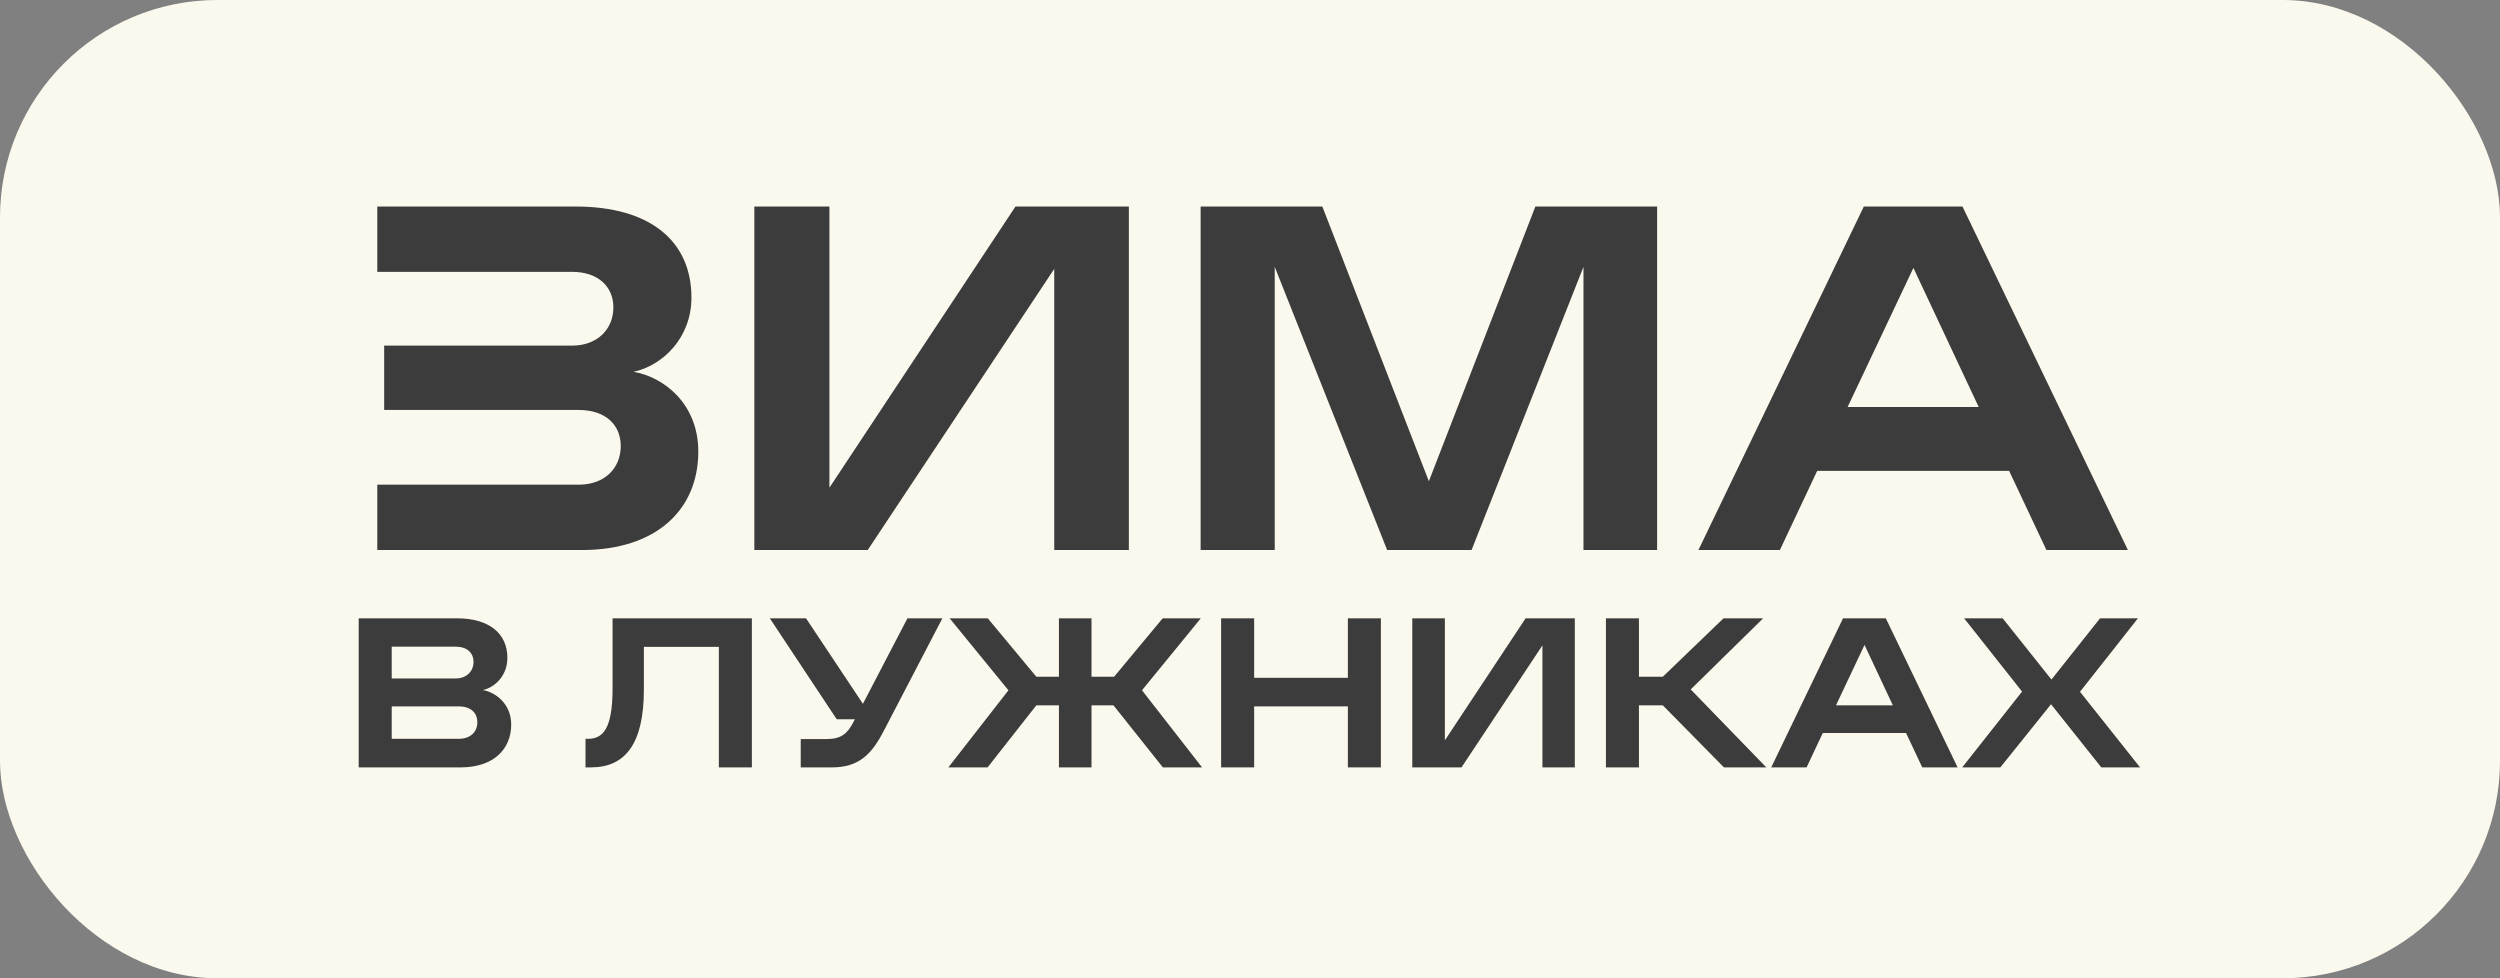 <svg width="230" height="90" viewBox="0 0 230 90" fill="none" xmlns="http://www.w3.org/2000/svg">
<rect x="0" y="0" width="230" height="90" fill="#808080" stroke="none"/>
<rect width="230" height="90" rx="20" fill="#FBF9ED"/>
<g clip-path="url(#clip0_418_47)">
<path d="M156.254 50.603L171.472 19H180.549L195.767 50.603H188.271L184.839 43.317H167.182L163.75 50.603H156.254ZM169.982 37.443H182.039L176.033 24.647L169.982 37.443Z" fill="#3C3C3C"/>
<path d="M110.457 50.603V19H121.656L131.455 44.273L141.255 19H152.454V50.603H145.68V24.555L135.384 50.603H127.617L117.276 24.555V50.603H110.457Z" fill="#3C3C3C"/>
<path d="M69.398 50.603V19H76.308V44.865L93.423 19H103.854V50.603H96.99V24.738L79.83 50.603H69.398Z" fill="#3C3C3C"/>
<path d="M53.226 44.592C55.709 44.592 57.109 42.998 57.109 41.04C57.109 39.082 55.709 37.716 53.226 37.716H35.343V31.796H52.639C54.987 31.796 56.432 30.248 56.432 28.29C56.432 26.331 54.987 25.011 52.639 25.011H34.711V19H52.955C59.774 19 63.612 22.142 63.612 27.379C63.612 31.067 60.993 33.617 58.283 34.209C61.038 34.665 64.244 37.124 64.244 41.541C64.244 46.869 60.406 50.603 53.542 50.603H34.711V44.592H53.226Z" fill="#3C3C3C"/>
<path d="M184.247 56.886L188.734 62.518L193.203 56.886H196.691L191.36 63.644L196.887 70.6H193.32L188.695 64.79L184.031 70.6H180.523L186.03 63.625L180.7 56.886H184.247Z" fill="#3C3C3C"/>
<path d="M162.953 70.6L169.558 56.886H173.496L180.1 70.6H176.847L175.358 67.439H167.696L166.206 70.6H162.953ZM168.911 64.889H174.143L171.536 59.336L168.911 64.889Z" fill="#3C3C3C"/>
<path d="M150.783 70.6H147.746V56.886H150.783V62.261H152.978L158.563 56.886H162.209L155.545 63.427L162.502 70.6H158.603L152.978 64.889H150.783V70.6Z" fill="#3C3C3C"/>
<path d="M129.93 70.6V56.886H132.928V68.11L140.355 56.886H144.882V70.6H141.903V59.376L134.457 70.6H129.93Z" fill="#3C3C3C"/>
<path d="M124.004 56.886H127.041V70.6H124.004V64.988H115.381V70.6H112.344V56.886H115.381V62.359H124.004V56.886Z" fill="#3C3C3C"/>
<path d="M106.984 70.6L102.437 64.889H100.419V70.6H97.421V64.889H95.344L90.856 70.6H87.25L92.776 63.506L87.368 56.886H90.875L95.344 62.261H97.421V56.886H100.419V62.261H102.496L106.964 56.886H110.472L105.063 63.506L110.59 70.6H106.984Z" fill="#3C3C3C"/>
<path d="M73.666 70.6V67.992H76.056C77.35 67.992 77.958 67.537 78.545 66.371L78.643 66.173H76.978L70.824 56.886H74.156L79.388 64.751L83.484 56.886H86.698L81.328 67.201C80.211 69.375 79.035 70.6 76.546 70.6H73.666Z" fill="#3C3C3C"/>
<path d="M54.357 70.6H53.867V67.972H54.083C55.435 67.972 56.356 67.122 56.356 63.347V56.886H69.172V70.6H66.135V59.514H59.237V63.427C59.237 68.427 57.532 70.6 54.357 70.6Z" fill="#3C3C3C"/>
<path d="M33 70.6V56.886H42.054C45.013 56.886 46.679 58.289 46.679 60.522C46.679 62.162 45.542 63.229 44.425 63.486C45.581 63.684 47.031 64.751 47.031 66.648C47.031 68.98 45.346 70.6 42.387 70.6H33ZM41.917 62.419C42.936 62.419 43.563 61.747 43.563 60.897C43.563 60.028 42.936 59.494 41.917 59.494H36.038V62.419H41.917ZM36.038 67.972H42.191C43.328 67.972 43.915 67.3 43.915 66.451C43.915 65.581 43.328 64.988 42.191 64.988H36.038V67.972Z" fill="#3C3C3C"/>
</g>
<defs>
<clipPath id="clip0_418_47">
<rect width="164" height="52" fill="white" transform="translate(33 19)"/>
</clipPath>
</defs>
</svg>
